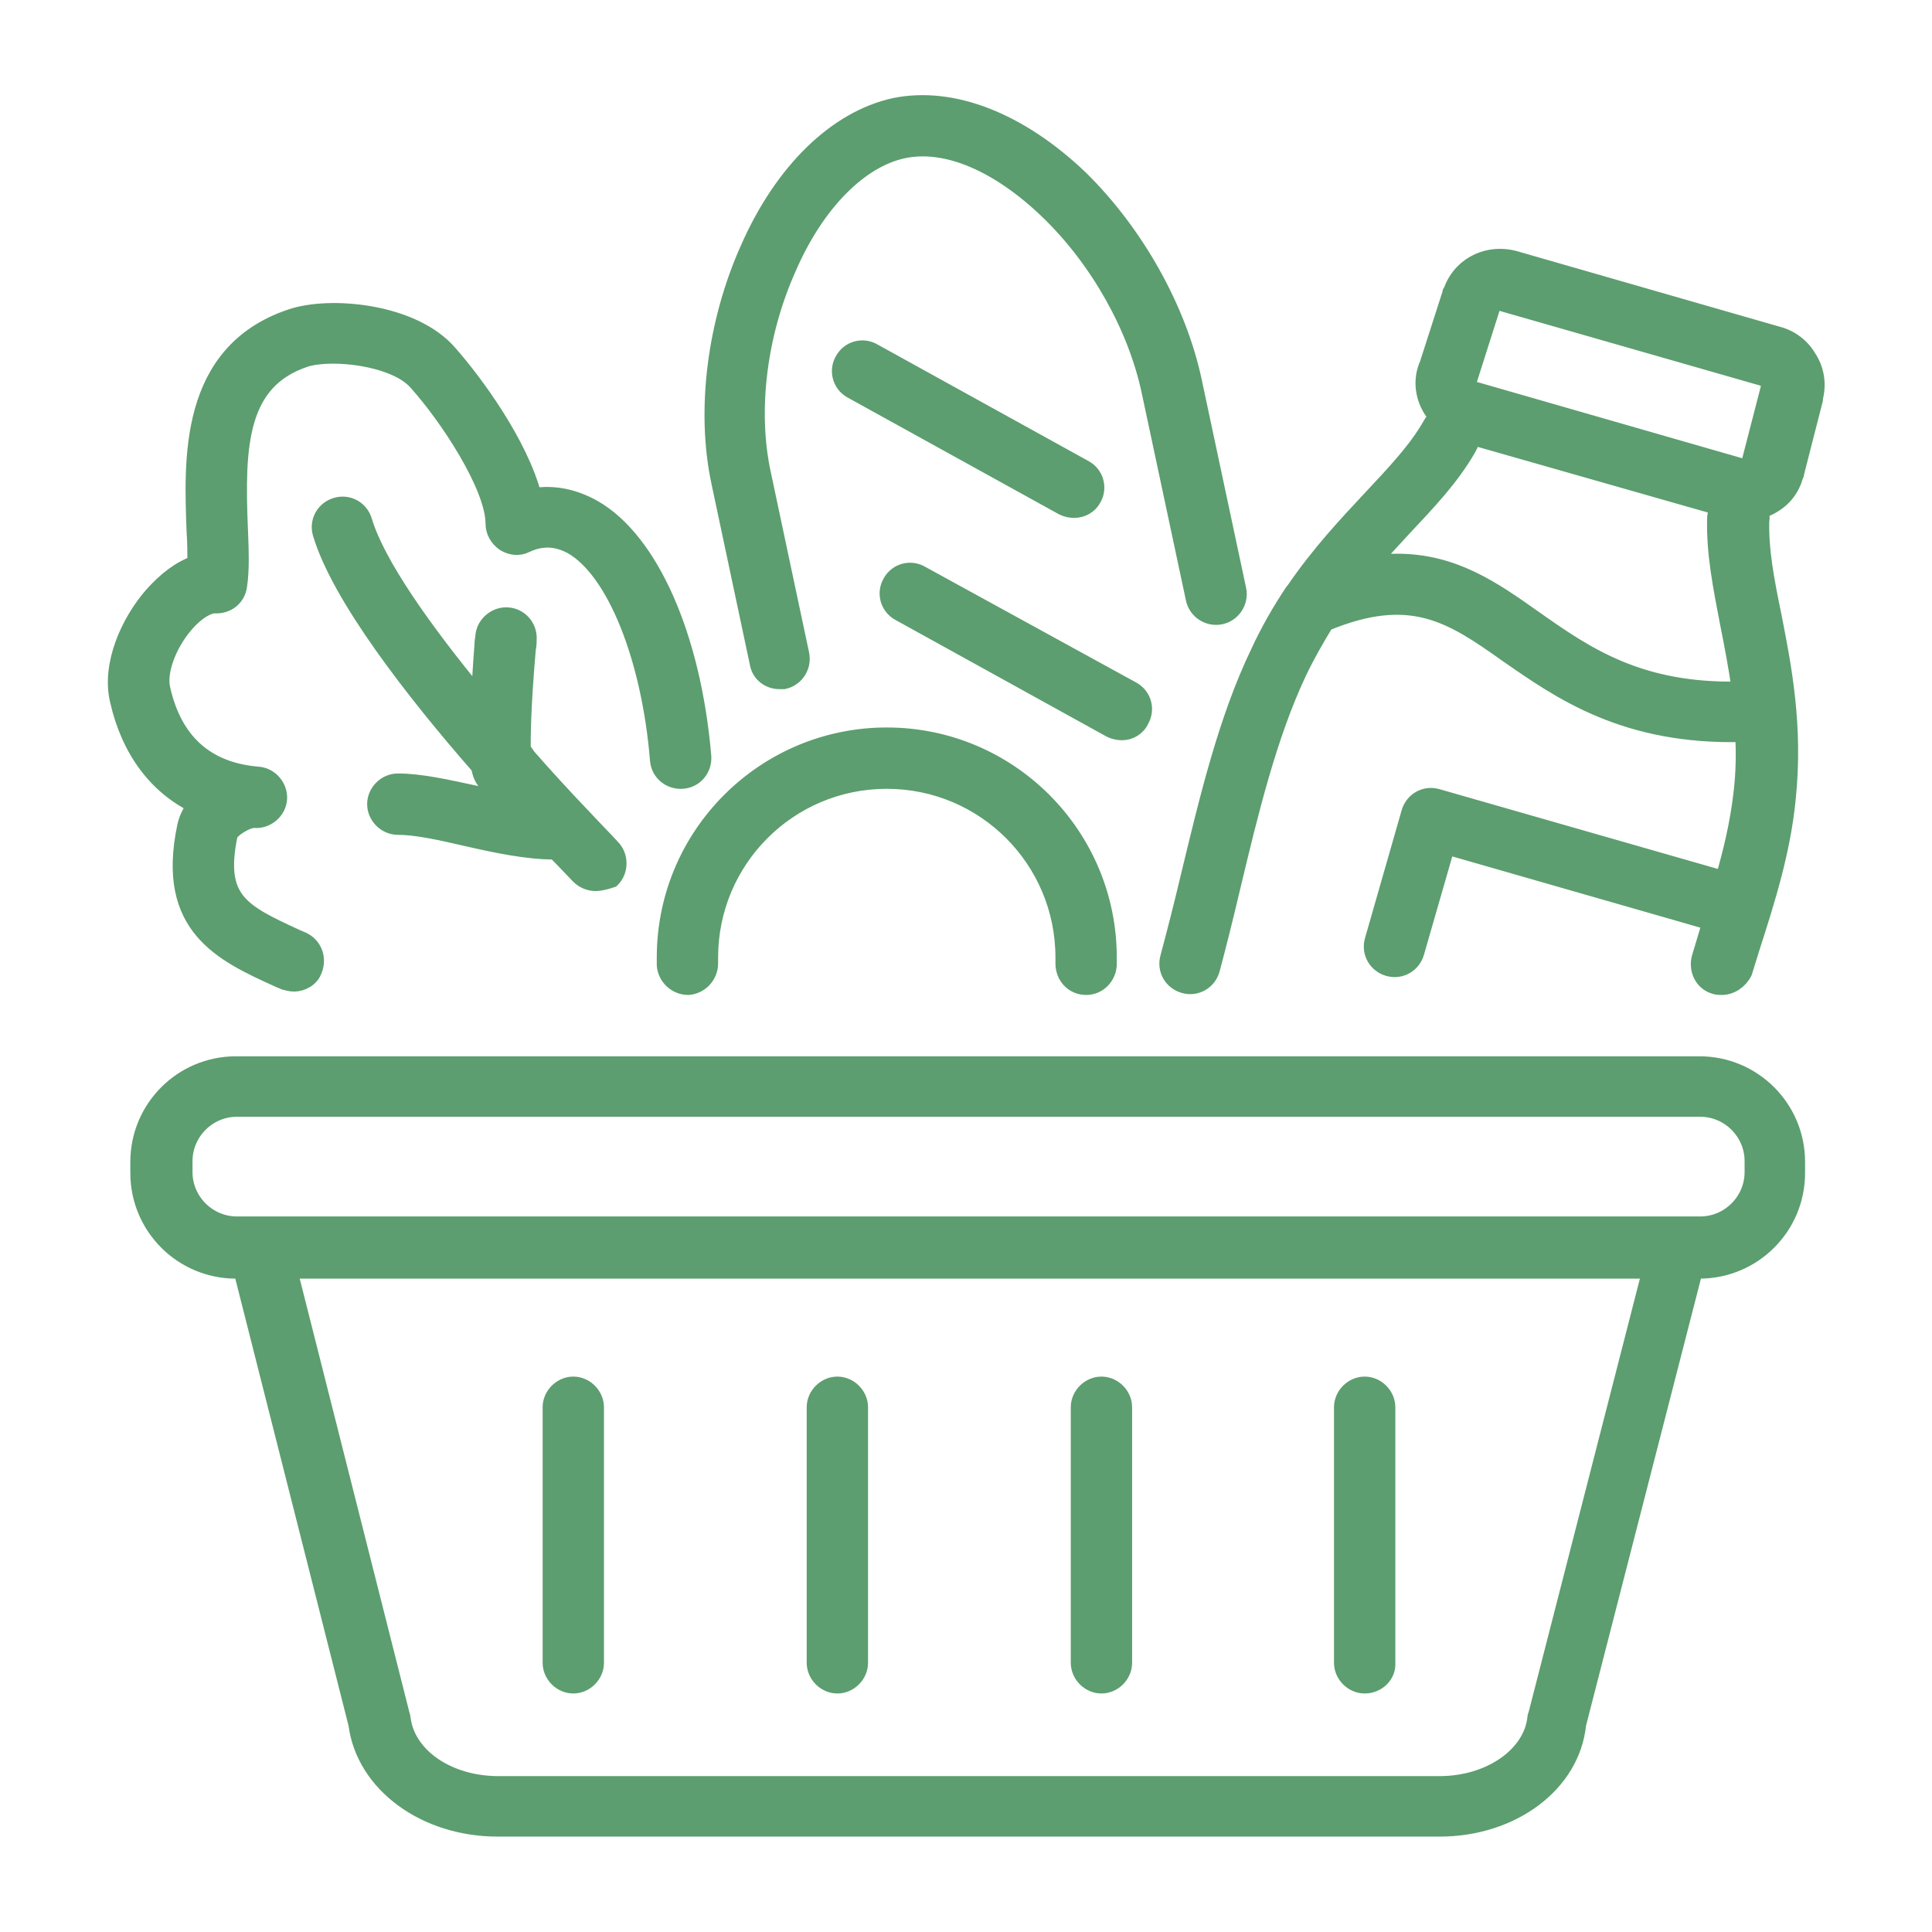 <?xml version="1.0" encoding="utf-8"?>
<!-- Generator: Adobe Illustrator 25.4.1, SVG Export Plug-In . SVG Version: 6.00 Build 0)  -->
<svg version="1.1" id="레이어_1" xmlns="http://www.w3.org/2000/svg" xmlns:xlink="http://www.w3.org/1999/xlink" x="0px"
	 y="0px" viewBox="0 0 226.8 226.8" style="enable-background:new 0 0 226.8 226.8;" xml:space="preserve">
<style type="text/css">
	.st0{fill:#23776D;}
	.st1{fill:#1D866A;}
	.st2{fill:#5C9E6F;}
	.st3{fill:#75A783;}
	.st4{fill:#7FB395;}
	.st5{fill:#96D0B7;}
	.st6{fill:#324B5D;}
	.st7{fill:#5C9E6F;stroke:#5C9E6F;stroke-width:2;stroke-miterlimit:10;}
</style>
<rect x="-237.3" y="-156.6" class="st0" width="63.3" height="63.3"/>
<rect x="-237.3" y="-80.7" class="st1" width="63.3" height="63.3"/>
<rect x="-237.3" y="-4.8" class="st2" width="63.3" height="63.3"/>
<rect x="-237.3" y="71.1" class="st3" width="63.3" height="63.3"/>
<rect x="-237.3" y="147" class="st4" width="63.3" height="63.3"/>
<rect x="-237.3" y="222.8" class="st5" width="63.3" height="63.3"/>
<g>
	<path class="st6" d="M1648.8-586c-0.2,0-0.5,0-0.7,0l-23.4-1.6c-0.6,0-1.2-0.3-1.7-0.8l-11.7-11.7c-0.4-0.4-0.7-1-0.8-1.7
		l-1.6-23.4c-0.3-4.8,2.6-9.3,7.3-11.3c1.8-0.8,3.6-1.1,5.4-1c2.9,0.2,5.5,1.4,7.6,3.5l27.5,27.5c2.1,2.1,3.3,4.7,3.5,7.6
		c0.1,1.8-0.2,3.7-1,5.4c-0.6,1.5-1.6,2.9-2.6,4C1654.6-587.2,1651.8-586,1648.8-586z M1626.1-592.7l22.4,1.5
		c2.3,0.2,3.9-1.1,4.6-1.8c0.6-0.6,1.2-1.4,1.5-2.3c0.4-1,0.6-2.1,0.6-3.1c-0.1-1.6-0.8-3-2-4.2l-27.5-27.5c-1.2-1.2-2.6-1.9-4.2-2
		c-1-0.1-2,0.1-3.1,0.6c-2.1,0.9-4.3,3.2-4.1,6.2l0,0l1.5,22.4L1626.1-592.7z"/>
	<path class="st6" d="M1516.2-528.1c-0.7,0-1.3-0.3-1.8-0.8l-8.5-8.5c-1-1-1-2.7,0-3.7s2.7-1,3.7,0l8.5,8.5c1,1,1,2.7,0,3.7
		C1517.6-528.4,1516.9-528.1,1516.2-528.1z"/>
	<path class="st6" d="M1530.1-483.7c-0.7,0-1.3-0.3-1.8-0.8c-1-1-1-2.7,0-3.7l25.9-25.9l-17-17l-25.9,25.9c-1,1-2.7,1-3.7,0
		s-1-2.7,0-3.7l27.8-27.8c1-1,2.7-1,3.7,0l20.7,20.7c1,1,1,2.7,0,3.7l-27.8,27.8C1531.5-484,1530.8-483.7,1530.1-483.7z"/>
	<path class="st6" d="M1520.3-436.1c-0.7,0-1.5-0.1-2.2-0.4l-48-4.2c-3.2-0.3-6-3.1-6.3-6.4l-4.2-47.9c-0.8-2.3-0.2-5,1.5-6.8
		l39.2-39.2c1.2-1.2,2.9-1.9,4.6-1.9c1.4,0,2.6,1.2,2.6,2.6s-1.2,2.6-2.6,2.6c-0.2,0-0.6,0-0.9,0.4l-39.2,39.2
		c-0.4,0.4-0.5,1.1-0.3,1.5c0.1,0.3,0.2,0.5,0.2,0.8l4.3,48.3c0.1,0.8,0.8,1.6,1.6,1.6l48.4,4.3c0.3,0,0.6,0.1,0.8,0.2
		c0.4,0.2,1,0.2,1.5-0.3l39.2-39.2c0.3-0.3,0.4-0.7,0.4-0.9c0-0.2,0-0.6-0.4-0.9l-8.5-8.5c-1-1-1-2.7,0-3.7s2.7-1,3.7,0l8.5,8.5
		c1.2,1.2,1.9,2.9,1.9,4.6s-0.7,3.4-1.9,4.6L1525-438C1523.7-436.8,1522-436.1,1520.3-436.1z"/>
	<path class="st6" d="M1507.8-536.6c-0.7,0-1.3-0.3-1.8-0.8c-0.3-0.3-0.7-0.4-0.9-0.4c-1.4,0-2.6-1.2-2.6-2.6s1.2-2.6,2.6-2.6
		c1.7,0,3.4,0.7,4.6,1.9c1,1,1,2.7,0,3.7C1509.1-536.9,1508.4-536.6,1507.8-536.6z"/>
	<path class="st6" d="M1550.6-539c-0.7,0-1.3-0.3-1.8-0.8c-1-1-1-2.7,0-3.7l62-62c1-1,2.7-1,3.7,0s1,2.7,0,3.7l-62,62
		C1551.9-539.2,1551.3-539,1550.6-539z"/>
	<path class="st6" d="M1564.7-524.9c-0.7,0-1.3-0.3-1.8-0.8c-1-1-1-2.7,0-3.7l62-62c1-1,2.7-1,3.7,0s1,2.7,0,3.7l-62,62
		C1566-525.1,1565.4-524.9,1564.7-524.9z"/>
</g>
<path class="st7" d="M169,214.6H58.4c-8.5,0-15.6-5.2-16.5-12.2l-13.5-53.3h-0.7c-6.3,0-11.4-5.1-11.4-11.4v-1.3
	c0-6.3,5.1-11.4,11.4-11.4h171.8c6.3,0,11.4,5.1,11.4,11.4v1.3c0,6.3-5.1,11.4-11.4,11.4h-0.6l-13.7,53.3
	C184.5,209.4,177.5,214.6,169,214.6z M33.9,149.1l13.2,52.2c0,0.1,0.1,0.2,0.1,0.4c0.5,4.4,5.3,7.8,11.3,7.8H169
	c5.9,0,10.8-3.4,11.3-7.8c0-0.1,0-0.2,0.1-0.4l13.4-52.2H33.9z M27.8,130.1c-3.4,0-6.2,2.8-6.2,6.2v1.3c0,3.4,2.8,6.2,6.2,6.2h171.8
	c3.4,0,6.2-2.8,6.2-6.2v-1.3c0-3.4-2.8-6.2-6.2-6.2H27.8z M160.2,197.8c-1.4,0-2.6-1.2-2.6-2.6v-30c0-1.4,1.2-2.6,2.6-2.6
	s2.6,1.2,2.6,2.6v30C162.9,196.6,161.7,197.8,160.2,197.8z M129.3,197.8c-1.4,0-2.6-1.2-2.6-2.6v-30c0-1.4,1.2-2.6,2.6-2.6
	c1.4,0,2.6,1.2,2.6,2.6v30C131.9,196.6,130.7,197.8,129.3,197.8z M98.3,197.8c-1.4,0-2.6-1.2-2.6-2.6v-30c0-1.4,1.2-2.6,2.6-2.6
	s2.6,1.2,2.6,2.6v30C100.9,196.6,99.7,197.8,98.3,197.8z M67.3,197.8c-1.4,0-2.6-1.2-2.6-2.6v-30c0-1.4,1.2-2.6,2.6-2.6
	s2.6,1.2,2.6,2.6v30C69.9,196.6,68.7,197.8,67.3,197.8z M202.1,115.8c-0.3,0-0.5,0-0.8-0.1c-1.4-0.4-2.1-1.9-1.7-3.3
	c0.3-1,0.6-2,0.9-3c0.1-0.4,0.3-0.9,0.4-1.3c-0.3,0-0.6,0-0.8-0.1l-30.3-8.7l-3.6,12.5c-0.4,1.4-1.8,2.2-3.2,1.8
	c-1.4-0.4-2.2-1.8-1.8-3.2l4.3-15c0.4-1.4,1.8-2.2,3.2-1.8l32.8,9.4c0.3,0.1,0.6,0.2,0.8,0.4c1-3.4,1.8-6.8,2.2-10.3
	c0.3-2.5,0.3-4.8,0.2-7c-13.9,0.4-21.5-5-27.7-9.3c-6.5-4.6-11.3-7.9-21.4-3.7c-1.1,1.8-2.2,3.7-3.2,5.8c-3.5,7.4-5.7,16.5-7.8,25.3
	c-0.8,3.4-1.6,6.6-2.4,9.6c-0.4,1.4-1.8,2.2-3.2,1.8c-1.4-0.4-2.2-1.8-1.8-3.2c0.8-3,1.6-6.1,2.4-9.5c2.2-9.1,4.4-18.4,8.2-26.3
	c1.2-2.6,2.6-5,4-7.1l0.1-0.1c3-4.4,6.2-7.8,9.1-10.9c2.7-2.9,5.3-5.6,7-8.6c0.2-0.4,0.5-0.7,0.8-0.9c-1.4-1.5-2-3.6-1.4-5.6
	c0.1-0.2,0.1-0.4,0.2-0.5l2.7-8.4c0-0.1,0-0.2,0.1-0.2c1-3.1,4.3-4.8,7.6-3.8l0,0l30.6,8.8c1.6,0.4,2.9,1.4,3.7,2.8
	c0.9,1.4,1.1,3.1,0.7,4.6v0.1v0.1l-2.2,8.6c0,0.1,0,0.2-0.1,0.3c-0.4,1.5-1.3,2.7-2.7,3.5c-0.5,0.3-1,0.5-1.5,0.6
	c0.2,0.4,0.3,0.8,0.2,1.2c-0.1,3.5,0.6,7.1,1.4,11c1.2,6.1,2.6,13.1,1.7,21.7c-0.6,6.1-2.4,11.8-4.2,17.4c-0.3,1-0.6,1.9-0.9,2.9
	C204.2,115.1,203.2,115.8,202.1,115.8z M164,66c6.6,0,11.2,3.2,16,6.6c6.1,4.3,12.4,8.7,24.3,8.4c-0.4-2.8-0.9-5.4-1.4-7.9
	c-0.8-4.2-1.6-8.1-1.5-12.2c0-0.5,0.2-1,0.4-1.4l-29.1-8.3c0,0.5-0.1,0.9-0.4,1.4c-2,3.5-4.8,6.4-7.7,9.5c-1.2,1.3-2.5,2.7-3.7,4.1
	C162,66.1,163,66,164,66z M175.2,35.8C175.2,35.9,175.2,35.9,175.2,35.8l-2.8,8.8c0,0.1-0.1,0.2-0.1,0.2c-0.1,0.4,0.2,0.8,0.8,1
	l31.3,9c0.3,0.1,0.6,0,0.8-0.1c0.1-0.1,0.2-0.1,0.2-0.2v-0.1l2.3-8.9c0-0.1,0-0.1,0-0.2v-0.1c0-0.2,0-0.3-0.1-0.4
	c-0.1-0.2-0.4-0.4-0.7-0.5l-30.7-8.8l0,0C175.8,35.4,175.3,35.6,175.2,35.8z M127.5,115.8C127.4,115.8,127.4,115.8,127.5,115.8
	c-1.5,0-2.6-1.2-2.6-2.7c0-0.2,0-0.5,0-0.7c0-11.5-9.3-20.8-20.8-20.8s-20.8,9.3-20.8,20.8c0,0.2,0,0.5,0,0.7c0,1.4-1.1,2.6-2.5,2.7
	c-1.4,0-2.6-1.1-2.7-2.5c0-0.3,0-0.6,0-0.9c0-14.4,11.7-26,26-26c14.4,0,26,11.7,26,26c0,0.3,0,0.6,0,0.9
	C130,114.7,128.9,115.8,127.5,115.8z M34.5,115.4c-0.4,0-0.7-0.1-1.1-0.2l-0.7-0.3c-6.6-3-13.4-6.1-10.9-17.9
	c0.2-0.9,0.6-1.7,1.2-2.5c-4.6-2.2-7.8-6.5-9.1-12.3c-1-4.2,1.3-9.2,4-12.3c1.6-1.8,3.3-3.1,5.1-3.7c0-1.2,0-2.5-0.1-3.9
	c-0.3-8.3-0.9-20.9,11.2-25c4.6-1.6,14.4-0.7,18.6,4.2c3,3.4,8.3,10.6,9.9,16.8c2.4-0.4,4.8,0.1,7.1,1.4c6.6,3.8,11.6,15,12.8,29.1
	c0.1,1.4-0.9,2.7-2.4,2.8c-1.4,0.1-2.7-0.9-2.8-2.4c-1-12.1-5.1-22.2-10.1-25.1c-1.8-1-3.6-1.1-5.5-0.2c-0.8,0.4-1.7,0.3-2.5-0.2
	c-0.7-0.5-1.2-1.3-1.2-2.2c0-4.4-5.4-12.6-9.1-16.7c-2.6-2.9-10-3.7-13.1-2.7C28,44.7,27.7,52.3,28.1,62c0.1,2.6,0.2,4.9-0.1,6.8
	c-0.2,1.4-1.4,2.3-2.8,2.2c-0.7,0-2,0.6-3.4,2.2c-2.1,2.4-3.3,5.7-2.8,7.7c1.4,6.2,5.2,9.6,11.3,10.1c1.4,0.1,2.5,1.4,2.4,2.8
	s-1.4,2.5-2.8,2.4c-0.8-0.1-2.8,1.1-3,1.8c-1.6,7.7,1.4,9.1,7.9,12.1l0.7,0.3c1.3,0.6,1.9,2.1,1.3,3.5
	C36.5,114.8,35.5,115.4,34.5,115.4z M69.9,103.6c-0.7,0-1.4-0.3-1.9-0.8c-0.6-0.6-1.6-1.7-2.8-2.9h-0.1c-3.3,0-7-0.8-10.5-1.6
	c-3-0.7-5.8-1.3-7.9-1.3c-1.4,0-2.6-1.2-2.6-2.6s1.2-2.6,2.6-2.6c2.7,0,5.7,0.7,9,1.4c1.4,0.3,2.8,0.6,4.2,0.9
	c-0.4-0.5-0.8-0.9-1.2-1.4c-0.4-0.1-0.9-0.3-1.2-0.5c-0.5-0.4-1-0.9-1.2-2.2c-7.7-8.8-16.4-20-18.6-27.4c-0.4-1.4,0.4-2.8,1.8-3.2
	c1.4-0.4,2.8,0.4,3.2,1.8c1.5,5,6.9,12.7,13.6,20.8c0.1-1.8,0.2-3.8,0.4-6.3c0-0.5,0.1-0.8,0.1-1c0.1-1.4,1.4-2.5,2.8-2.4
	c1.4,0.1,2.5,1.3,2.4,2.8c0,0.2,0,0.6-0.1,1.1c-0.6,6.9-0.6,10.2-0.6,11.8c0.1,0.1,0.2,0.2,0.3,0.4c0.1,0.1,0.2,0.2,0.2,0.3
	c2.1,2.4,4.3,4.8,6.4,7l0.1,0.1c1.2,1.3,2.4,2.5,3.5,3.7c1,1,1,2.7,0,3.7C71.2,103.4,70.5,103.6,69.9,103.6z M131.7,85.9
	c-0.4,0-0.9-0.1-1.3-0.3l-24.8-13.7c-1.3-0.7-1.7-2.3-1-3.5c0.7-1.3,2.3-1.7,3.5-1L132.9,81c1.3,0.7,1.7,2.3,1,3.5
	C133.5,85.4,132.6,85.9,131.7,85.9z M91.5,79.9c-1.2,0-2.3-0.8-2.5-2.1l-4.5-21.2c-1.8-8.4-0.5-18.7,3.4-27.4
	c4-9.1,10.3-15.2,17.1-16.7c6.8-1.4,14.7,1.7,21.8,8.5c6.5,6.4,11.5,15.3,13.3,23.8l5.2,24.4c0.3,1.4-0.6,2.8-2,3.1
	c-1.4,0.3-2.8-0.6-3.1-2L135,45.9c-1.6-7.5-6-15.4-11.9-21.1c-5.8-5.6-12-8.3-17.1-7.2c-5.1,1.1-10.2,6.2-13.5,13.8
	c-3.5,7.8-4.6,16.8-3,24.2L94,76.8c0.3,1.4-0.6,2.8-2,3.1C91.8,79.9,91.7,79.9,91.5,79.9z M126.1,59.8c-0.4,0-0.9-0.1-1.3-0.3
	L100,45.8c-1.3-0.7-1.7-2.3-1-3.5c0.7-1.3,2.3-1.7,3.5-1L127.3,55c1.3,0.7,1.7,2.3,1,3.5C127.9,59.3,127,59.8,126.1,59.8z"/>
<g>
	<g>
		<path class="st0" d="M150.9-250.6c-0.7,0-1.4-0.3-1.9-0.8c-1-1-1-2.7,0.1-3.7c6.2-6,8.6-7.6,13.9-10.7c1.2-0.7,2.8-0.3,3.6,0.9
			c0.7,1.2,0.3,2.8-0.9,3.6c-5.2,3.1-7.1,4.4-12.9,10C152.2-250.8,151.6-250.6,150.9-250.6z"/>
		<path class="st0" d="M176.6-239.3c-0.3,0-0.7-0.1-1-0.2c-1.3-0.6-1.9-2.1-1.4-3.4c3.9-8.9,9.3-16.5,16.3-22.6
			c1.1-0.9,2.7-0.8,3.7,0.2c0.9,1.1,0.8,2.7-0.2,3.7c-6.4,5.6-11.3,12.4-14.9,20.8C178.6-239.8,177.6-239.3,176.6-239.3z"/>
		<path class="st0" d="M199.5-219.3L199.5-219.3c-1.5,0-2.6-1.2-2.6-2.6c0.1-11.6,11.9-36.5,16.7-43.1c0.8-1.2,2.5-1.4,3.6-0.6
			c1.2,0.8,1.4,2.5,0.6,3.6c-4.8,6.7-15.6,30.4-15.7,40.1C202.1-220.5,200.9-219.3,199.5-219.3z"/>
		<path class="st0" d="M206-275.6c-0.6,0-1.2-0.2-1.6-0.6l-7.2-5.9c-1.1-0.9-1.3-2.6-0.4-3.7c0.9-1.1,2.6-1.3,3.7-0.4l5.5,4.5
			l9.1-7.7c0.2-1.1-0.2-4.2-0.4-5.7l-0.1-0.9l-8.3-59.9h-0.1l-5.2,42.5c-0.2,1.4-1.5,2.4-2.9,2.3c-1.4-0.2-2.4-1.5-2.3-2.9l5.2-42.6
			c0.3-2.6,2.4-4.5,5.1-4.5c0,0,0,0,0.1,0c2.7,0,4.8,1.8,5.2,4.4l8.4,60.9c0.7,4.6,1,7.9-0.8,9.9c-0.1,0.1-0.1,0.2-0.2,0.2
			l-11.1,9.4C207.2-275.8,206.6-275.6,206-275.6z"/>
		<path class="st0" d="M178.4-276.5L178.4-276.5c-0.8,0-1.5-0.3-2-0.9l-9.9-11.9c-1.7-2-1.2-5.4-0.8-9.1c0.1-0.7,0.2-1.4,0.2-2
			l7.3-80.4c0.2-2.7,2.5-4.7,5.3-4.7c0,0,0,0,0.1,0c2.8,0,5.1,2,5.4,4.7l7.3,80.4c0.1,0.6,0.1,1.2,0.2,1.8c0.5,4.2,0.7,7.2-0.6,9.1
			c-0.1,0.1-0.1,0.2-0.2,0.2l-10.3,11.9C179.9-276.8,179.2-276.5,178.4-276.5z M170.6-292.5l7.9,9.4l8-9.4c0.3-1,0-4-0.2-5.6
			c-0.1-0.7-0.1-1.3-0.2-1.9l-7.3-80.3c-0.1,0-0.3,0-0.4,0l-7.3,80.4c-0.1,0.7-0.1,1.4-0.2,2.1C170.7-296.3,170.3-293.4,170.6-292.5
			z M170.6-292.5L170.6-292.5L170.6-292.5z"/>
		<path class="st0" d="M155.3-282.7L155.3-282.7H50.8c-0.9,0-1.7-0.5-2.2-1.2c-0.5-0.8-0.5-1.7-0.1-2.5l12.3-24
			c0.4-0.9,1.3-1.4,2.3-1.4h80.5c1,0,1.9,0.6,2.3,1.5l11.8,24c0.4,0.8,0.3,1.8-0.1,2.5C157.1-283.2,156.2-282.7,155.3-282.7z
			 M55-288h96.1l-9.2-18.8H64.6L55-288z"/>
		<path class="st0" d="M118.7-258.9c-1.4,0-2.5-1.1-2.6-2.5s1.1-2.7,2.5-2.7c4.4-0.2,8.9-0.4,13.3-0.6c28.2-1.3,54.8-2.5,84.7-2.5
			c1.4,0,2.6,1.2,2.6,2.6s-1.2,2.6-2.6,2.6c-29.8,0-56.3,1.2-84.5,2.5C127.7-259.3,123.3-259.1,118.7-258.9
			C118.8-258.9,118.8-258.9,118.7-258.9z"/>
		<path class="st0" d="M74.8-309.1c-1.4,0-2.6-1.2-2.6-2.6v-6.7c0-1.4,1.2-2.6,2.6-2.6s2.6,1.2,2.6,2.6v6.7
			C77.4-310.3,76.3-309.1,74.8-309.1z"/>
		<path class="st0" d="M114-319.3H71.9c-0.9,0-1.7-0.4-2.2-1.2c-0.5-0.7-0.6-1.7-0.2-2.5l8.2-18.5c0.4-0.9,1.4-1.6,2.4-1.6h25.7
			c1,0,2,0.6,2.4,1.6l8.2,18.5c0.4,0.8,0.3,1.7-0.2,2.5C115.7-319.7,114.9-319.3,114-319.3z M75.9-324.5H110l-5.9-13.3H81.8
			L75.9-324.5z"/>
		<path class="st0" d="M111.3-308.4c-1.4,0-2.6-1.2-2.6-2.6v-7.3c0-1.4,1.2-2.6,2.6-2.6s2.6,1.2,2.6,2.6v7.3
			C113.9-309.6,112.7-308.4,111.3-308.4z"/>
		<path class="st0" d="M213.9-182.7c-0.9,0-1.8-0.5-2.3-1.4C194-216.4,122.2-246.7,87-254.5h-0.1C61.2-261,40.7-261,14.7-261
			c-1.9,0-3.8,0-5.7,0c-1.4,0-2.6-1.2-2.6-2.6s1.2-2.6,2.6-2.6c1.9,0,3.8,0,5.7,0c26.3,0,47.1-0.1,73.4,6.6
			c34,7.6,108.8,37.7,128,73c0.7,1.3,0.2,2.8-1,3.5C214.8-182.8,214.4-182.7,213.9-182.7z"/>
		<path class="st0" d="M51.9-172.9c-1.4,0-2.6-1.1-2.6-2.6c0-1.7-1.9-8.7-11-32.2l-0.2-0.5c-8.2-21.4-13.7-35.5-29.5-53.7
			c-0.9-1.1-0.8-2.7,0.3-3.7c1.1-0.9,2.7-0.8,3.7,0.3C29-246.4,34.6-232,43-210.1l0.2,0.5c10,25.9,11.3,31.7,11.3,34
			C54.5-174.1,53.3-173,51.9-172.9L51.9-172.9z"/>
		<path class="st0" d="M86-175.9c-1.3,0-2.4-0.9-2.6-2.2c-2.6-18.5-29.8-68.1-45.5-82.9c-1-1-1.1-2.6-0.1-3.7c1-1,2.6-1.1,3.7-0.1
			c16.6,15.7,44.3,66.3,47.1,86c0.2,1.4-0.8,2.7-2.2,2.9C86.2-175.9,86.1-175.9,86-175.9z"/>
		<path class="st0" d="M120.7-178.1c-0.2,0-0.3,0-0.5,0c-1.4-0.3-2.3-1.6-2.1-3c0.6-3.2-5.3-15.9-19.9-37.2
			c-11.4-16.7-24.8-33.7-31-39.5c-1.1-1-1.1-2.6-0.1-3.7s2.6-1.1,3.7-0.1c6.5,6.1,20.2,23.4,31.8,40.4
			c14.8,21.6,21.8,35.5,20.7,41.1C123-178.9,121.9-178.1,120.7-178.1z"/>
		<path class="st0" d="M155.4-179.7c-1.2,0-2.2-0.8-2.5-1.9c-3.9-14.6-38.3-56.2-52.2-68.9c-1.1-1-1.1-2.6-0.2-3.7
			c1-1.1,2.6-1.1,3.7-0.2c15.1,13.7,49.5,55.5,53.7,71.5c0.4,1.4-0.5,2.8-1.8,3.2C155.8-179.8,155.6-179.7,155.4-179.7z"/>
		<path class="st0" d="M186.4-181.4c-1,0-2-0.6-2.4-1.7c-4.7-11.9-36.1-44.2-48.7-55.3c-1.1-0.9-1.2-2.6-0.2-3.7
			c0.9-1.1,2.6-1.2,3.7-0.2c9.8,8.6,44.6,43.3,50.1,57.3c0.5,1.3-0.1,2.8-1.5,3.4C187-181.5,186.7-181.4,186.4-181.4z"/>
		<path class="st0" d="M59.9-271.2c-1.4,0-2.6-1.2-2.6-2.6V-285c0-1.4,1.2-2.6,2.6-2.6c1.4,0,2.6,1.2,2.6,2.6v11.2
			C62.5-272.4,61.3-271.2,59.9-271.2z"/>
		<path class="st0" d="M178.3-264.2c-1.4,0-2.6-1.2-2.6-2.6v-13.9c0-1.4,1.2-2.6,2.6-2.6s2.6,1.2,2.6,2.6v13.9
			C180.9-265.4,179.7-264.2,178.3-264.2z"/>
		<path class="st0" d="M205.3-262.5c-1.4,0-2.6-1.2-2.6-2.6v-12.1c0-1.4,1.2-2.6,2.6-2.6c1.4,0,2.6,1.2,2.6,2.6v12.1
			C207.9-263.7,206.8-262.5,205.3-262.5z"/>
		<path class="st0" d="M18.3-278.4c-0.1,0-0.1,0-0.2,0c-0.8-0.1-1.5-0.5-2-1.1l-8.6-12.3c-1.6-2.2-1.2-6.3-0.5-11.3v-0.1l6-67.5
			v-0.1c0.4-2.8,2.6-4.7,5.5-4.7l0,0c2.9,0,5.1,1.9,5.5,4.7l8.2,68.5c0.6,4.8,0.9,8.4-0.5,10.5c-0.1,0.1-0.2,0.2-0.2,0.3l-11.4,12.3
			C19.8-278.7,19.1-278.4,18.3-278.4z M11.9-294.8l6.7,9.6l8.9-9.7c0.4-1.2-0.1-5-0.3-6.9l-0.1-0.9L19-370.3c0-0.1,0-0.2-0.3-0.2
			s-0.3,0.1-0.3,0.2l-6,67.5v0.1v0.1C12-300.7,11.4-296,11.9-294.8z"/>
		<path class="st0" d="M18.7-261.7c-1.4,0-2.6-1.2-2.6-2.6v-20.4c0-1.4,1.2-2.6,2.6-2.6s2.6,1.2,2.6,2.6v20.4
			C21.3-262.8,20.1-261.7,18.7-261.7z"/>
		<path class="st0" d="M145.3-272.4c-1.4,0-2.5-1.1-2.6-2.5l-0.3-6.7c-0.1-1.4,1.1-2.6,2.5-2.7s2.7,1.1,2.7,2.5l0.3,6.7
			C148-273.7,146.8-272.5,145.3-272.4C145.3-272.4,145.3-272.4,145.3-272.4z"/>
	</g>
</g>
<path class="st1" d="M367-174.4c-5,0-9.2-0.8-11.7-2.1c-8.8-2.3-15.8-4.5-22-6.5c-15.9-5.1-25.5-8.1-44.5-5.7
	c-1.4,0.2-2.7-0.8-2.9-2.3c-0.2-1.4,0.8-2.7,2.3-2.9c20.2-2.6,30.8,0.8,46.8,5.9c6.2,2,13.2,4.2,22,6.5c0.2,0.1,0.5,0.2,0.7,0.3
	c4.3,2.6,22.9,2.9,37.3-6.2l70.7-44.6c0.1,0,0.1-0.1,0.2-0.1c1.8-0.9,2.8-2.6,2.8-4.6c0-1.7-0.8-4-3.2-5.2c-4-2-10.3-0.2-17.3,4.9
	c-0.1,0.1-0.3,0.2-0.4,0.3L410-218.9c-0.5,0.2-1,0.3-1.5,0.2c-1.3,1.6-3.2,3-5.9,4.1c-13.2,6-24.7,8.1-36.2,6.6
	c-10.8-1.4-21-5.8-33.9-12.4c-1.3-0.7-1.8-2.2-1.1-3.5c0.7-1.3,2.2-1.8,3.5-1.1c26,13.3,40.8,17,65.6,5.7c0,0,0.1,0,0.1-0.1
	c3.4-1.3,5.1-3.4,4.7-5.8c-0.3-2-2.1-3.7-3.9-3.9c-5.9-0.3-10.5-0.4-14.6-0.5c-15.9-0.3-21.8-0.4-41.9-15.3l-17.6-13
	c-2.7-2-11-2.8-18.5,0.2l-32.4,13.2c-1.3,0.5-2.9-0.1-3.4-1.4c-0.5-1.3,0.1-2.9,1.4-3.4l32.4-13.2c9.2-3.7,19.4-2.7,23.6,0.4
	l17.6,13c18.7,13.9,23.4,14,38.9,14.2c4.2,0.1,8.9,0.2,14.9,0.5c4.3,0.3,8.1,3.8,8.8,8.3c0.1,0.4,0.1,0.7,0.1,1.1l34.8-16.3
	c11.7-8.5,19.1-6.9,22.5-5.1c3.7,1.9,6.1,5.7,6.1,9.8c0,4-2.1,7.4-5.6,9.2L397.7-183C388.2-177,376.2-174.4,367-174.4z M435.6-252.2
	c-0.6,0-1.2-0.2-1.7-0.6c-4.2-3.6-9.1-5.9-11.5-6.2c-4.4-0.5-4.7-0.4-5-0.3s-0.9,0.3-1.7,0.5c-1.3,0.2-2.6-0.6-2.9-1.8
	c-2.2-7.5-12-11-18.5-13.4c-0.5-0.2-1-0.4-1.5-0.5c-0.1,0-0.2,0-0.2,0c-7.6,0-17.9,2.7-23.2,8.8c-0.9,1-2.3,1.2-3.4,0.5
	c-1.9-1.3-4.1-2.1-6.4-2.3c-4.6-0.5-9.3,1.2-12.5,4.6c-1,1.1-2.6,1.1-3.7,0.1s-1.1-2.6-0.1-3.7c4.3-4.6,10.6-6.9,16.9-6.2
	c2.4,0.3,4.7,1,6.8,2.1c6.2-5.9,16.1-8.7,24.2-9c1.4-6.1,3.4-13.6,5.6-18.5c7.3-19,18.9-36.9,34.4-53.2c1-1,2.6-1.1,3.7-0.1
	c1,1,1.1,2.6,0.1,3.7c-15.1,15.9-26.3,33.2-33.4,51.6v0.1c-1.6,3.7-3.4,9.8-5.2,17.4c6.5,2.3,16.7,6.1,20.6,14.3
	c1.1-0.2,2.6-0.1,6.2,0.3c4,0.5,9.8,3.5,14.4,7.5c1.1,0.9,1.2,2.6,0.2,3.7C437-252.5,436.3-252.2,435.6-252.2z M419.5-287.9
	c-3.1,0-6.4-0.5-9.7-1.5c-1.4-0.4-2.1-1.9-1.7-3.3s1.9-2.1,3.3-1.7c7.3,2.2,13.8,1.6,19.5-1.8c8.6-5.2,14.8-17.1,17.9-34.4
	c0.6-3.5,0.8-7.5,1-12.1c0.3-7.4,0.6-16.3,3.1-27c-10.3,6.2-20.7,8.3-30,10.3c-10.3,2.1-19.3,4-25.3,10.8
	c-15.8,17.6-12.2,31.5-6.5,40.1c0.8,1.2,0.5,2.8-0.7,3.6c-1.2,0.8-2.8,0.5-3.6-0.7c-5.5-8.2-12-25.3,6.9-46.5
	c7.2-8.1,17.4-10.2,28.2-12.4c10.6-2.2,22.6-4.7,33.8-13.3c0.9-0.7,2.1-0.7,3.1-0.1c0.9,0.6,1.3,1.8,1,2.9
	c-4,13.1-4.4,23.9-4.7,32.5c-0.2,4.8-0.3,9-1,12.8c-3.5,19.1-10.3,31.8-20.3,38C429.3-289.2,424.5-287.9,419.5-287.9z"/>
<path class="st6" d="M1914.7-433.4h-198.8c-1.4,0-2.6-1.2-2.6-2.6s1.2-2.6,2.6-2.6h198.8c1.4,0,2.6,1.2,2.6,2.6
	S1916.2-433.4,1914.7-433.4z M1907.7-444.4c-1.4,0-2.6-1.2-2.6-2.6v-87.6c0-1.4,1.2-2.6,2.6-2.6s2.6,1.2,2.6,2.6v87.6
	C1910.3-445.6,1909.1-444.4,1907.7-444.4z M1721.8-444.4c-1.4,0-2.6-1.2-2.6-2.6v-87.6c0-1.4,1.2-2.6,2.6-2.6s2.6,1.2,2.6,2.6v87.6
	C1724.4-445.6,1723.3-444.4,1721.8-444.4z M1890-445.3c-1.4,0-2.6-1.2-2.6-2.6v-13.2h-142.1v13.2c0,1.4-1.2,2.6-2.6,2.6
	s-2.6-1.2-2.6-2.6v-15.8c0-1.4,1.2-2.6,2.6-2.6h17.1c-2.2-8.6-5.3-12.7-11.3-15.1c-1.3-0.5-2-2-1.5-3.4c0.5-1.3,2-2,3.4-1.5
	c9.5,3.7,12.6,11.4,14.6,19.1c0.1,0.3,0.1,0.5,0.1,0.8h0.1c0-0.1,0-0.1,0-0.2v-35.6c-5.1-1-8.9-5.5-8.9-10.8c0-6.1,5-11,11-11
	c6.1,0,11,5,11,11c0,5-3.4,9.3-7.9,10.6v35.9c0,0.1,0,0.1,0,0.2h1c0-0.2,0-0.4,0-0.6c2.2-12.4,5.6-21.7,14.6-26.7
	c1.3-0.7,2.8-0.2,3.5,1s0.2,2.8-1,3.5c-6.3,3.5-9.6,9.7-11.9,22.8h31.5c-2.2-8.6-5.3-12.7-11.3-15.1c-1.3-0.5-2-2-1.5-3.4
	c0.5-1.3,2-2,3.4-1.5c9.5,3.7,12.6,11.4,14.6,19.1c0.1,0.3,0.1,0.5,0.1,0.8h0.1c0-0.1,0-0.1,0-0.2v-35.6c-5.1-1-8.9-5.5-8.9-10.8
	c0-6.1,5-11,11-11c6.1,0,11,5,11,11c0,5-3.4,9.3-7.9,10.6v35.9c0,0.1,0,0.1,0,0.2h1c0-0.2,0-0.4,0-0.6c2.2-12.4,5.6-21.7,14.6-26.7
	c1.3-0.7,2.8-0.2,3.5,1s0.2,2.8-1,3.5c-6.3,3.5-9.6,9.7-11.9,22.8h31.5c-2.2-8.6-5.3-12.7-11.3-15.1c-1.3-0.5-2-2-1.5-3.4
	c0.5-1.3,2-2,3.4-1.5c9.5,3.7,12.6,11.4,14.6,19.1c0.1,0.3,0.1,0.5,0.1,0.8h0.1c0-0.1,0-0.1,0-0.2v-35.6c-5.1-1-8.9-5.5-8.9-10.8
	c0-6.1,5-11,11-11c6.1,0,11,5,11,11c0,5-3.4,9.3-7.9,10.6v35.9c0,0.1,0,0.1,0,0.2h1c0-0.2,0-0.4,0-0.6c2.2-12.4,5.6-21.7,14.6-26.7
	c1.3-0.7,2.8-0.2,3.5,1c0.7,1.3,0.2,2.8-1,3.5c-6.3,3.5-9.6,9.7-11.9,22.8h17.2c1.4,0,2.6,1.2,2.6,2.6v15.8
	C1892.6-446.4,1891.4-445.3,1890-445.3z M1863.5-518.7c-3.2,0-5.8,2.6-5.8,5.8s2.6,5.8,5.8,5.8c3.2,0,5.8-2.6,5.8-5.8
	C1869.3-516.1,1866.7-518.7,1863.5-518.7z M1815.3-518.7c-3.2,0-5.8,2.6-5.8,5.8s2.6,5.8,5.8,5.8c3.2,0,5.8-2.6,5.8-5.8
	C1821.2-516.1,1818.5-518.7,1815.3-518.7z M1767.2-518.7c-3.2,0-5.8,2.6-5.8,5.8s2.6,5.8,5.8,5.8c3.2,0,5.8-2.6,5.8-5.8
	C1773-516.1,1770.4-518.7,1767.2-518.7z M1792.9-536.1c-0.4,0-0.9-0.1-1.3-0.3c-1.2-0.7-1.7-2.3-1-3.6l14.7-25.7
	c0.7-1.2,2.3-1.7,3.6-1c1.2,0.7,1.7,2.3,1,3.6l-14.7,25.7C1794.6-536.6,1793.8-536.1,1792.9-536.1z M1908.4-545.6
	c-0.5,0-1-0.1-1.4-0.4l-92.2-61.5l-92.2,61.5c-1.2,0.8-2.8,0.5-3.6-0.7c-0.8-1.2-0.5-2.8,0.7-3.6l93.6-62.5c0.9-0.6,2-0.6,2.9,0
	l93.6,62.5c1.2,0.8,1.5,2.4,0.7,3.6C1910.1-546,1909.3-545.6,1908.4-545.6z M1783.9-554.9c-0.4,0-0.9-0.1-1.3-0.3
	c-1.2-0.7-1.7-2.3-1-3.6l10.7-18.7c0.7-1.2,2.3-1.7,3.6-1c1.2,0.7,1.7,2.3,1,3.6l-10.7,18.7C1785.6-555.4,1784.8-554.9,1783.9-554.9
	z M1823.4-554.9c-0.4,0-0.9-0.1-1.3-0.3c-1.2-0.7-1.7-2.3-1-3.6l10.7-18.7c0.7-1.2,2.3-1.7,3.6-1c1.2,0.7,1.7,2.3,1,3.6l-10.7,18.7
	C1825.2-555.4,1824.3-554.9,1823.4-554.9z M1908.8-568c-0.3,0-0.6-0.1-0.9-0.2l-8.9-3.5c-1-0.4-1.7-1.4-1.7-2.4
	c0-0.3,0.1-0.6,0.2-0.9c0.5-1.3,2-2,3.4-1.5l8.9,3.5c1,0.4,1.7,1.4,1.7,2.4c0,0.3-0.1,0.6-0.2,0.9
	C1910.8-568.6,1909.8-568,1908.8-568z M1887.2-579.2c-0.2,0-0.5,0-0.7-0.1c-1.4-0.4-2.2-1.8-1.8-3.2c0.9-3.1,1.1-6.4,0.6-9.6
	c-1.9-12.3-13.5-20.8-25.9-18.9c-5.1,0.8-9.6,3.2-13.1,7c-1,1.1-2.6,1.1-3.7,0.1s-1.1-2.6-0.1-3.7c4.3-4.6,9.9-7.6,16.1-8.6
	c15.2-2.4,29.4,8.1,31.8,23.2c0.6,4,0.4,8-0.7,11.8C1889.3-580,1888.3-579.2,1887.2-579.2z M1902.2-591.9c-1.3,0-2.4-0.9-2.6-2.2
	c0-0.1,0-0.3,0-0.4c0-1.3,0.9-2.4,2.2-2.6l9.5-1.5c1.4-0.2,2.8,0.8,3,2.2c0,0.1,0,0.3,0,0.4c0,1.3-0.9,2.4-2.2,2.6l-9.5,1.5
	C1902.5-591.9,1902.3-591.9,1902.2-591.9z M1894-610.8c-0.8,0-1.5-0.3-2-1c-0.4-0.5-0.6-1.1-0.6-1.6c0-0.8,0.3-1.5,1-2l7.5-6
	c1.1-0.9,2.8-0.7,3.7,0.4c0.4,0.5,0.6,1.1,0.6,1.6c0,0.8-0.3,1.5-1,2l-7.5,6C1895.2-610.9,1894.6-610.8,1894-610.8z M1838.2-617.2
	c-0.8,0-1.5-0.3-2-1l-6-7.5c-0.4-0.5-0.6-1.1-0.6-1.6c0-0.8,0.3-1.5,1-2c1.1-0.9,2.8-0.7,3.7,0.4l6,7.5c0.4,0.5,0.6,1.1,0.6,1.6
	c0,0.8-0.3,1.5-1,2C1839.3-617.4,1838.7-617.2,1838.2-617.2z M1877.5-623c-0.3,0-0.6-0.1-0.9-0.2c-1-0.4-1.7-1.4-1.7-2.4
	c0-0.3,0.1-0.6,0.2-0.9l3.5-8.9c0.5-1.3,2-2,3.4-1.5c1,0.4,1.7,1.4,1.7,2.4c0,0.3-0.1,0.6-0.2,0.9l-3.5,8.9
	C1879.5-623.7,1878.5-623,1877.5-623z M1857-625.4c-1.3,0-2.4-0.9-2.6-2.2l-1.5-9.5c0-0.1,0-0.3,0-0.4c0-1.3,0.9-2.4,2.2-2.6
	c1.4-0.2,2.8,0.8,3,2.2l1.5,9.5c0,0.1,0,0.3,0,0.4c0,1.3-0.9,2.4-2.2,2.6C1857.3-625.4,1857.2-625.4,1857-625.4z"/>
</svg>
